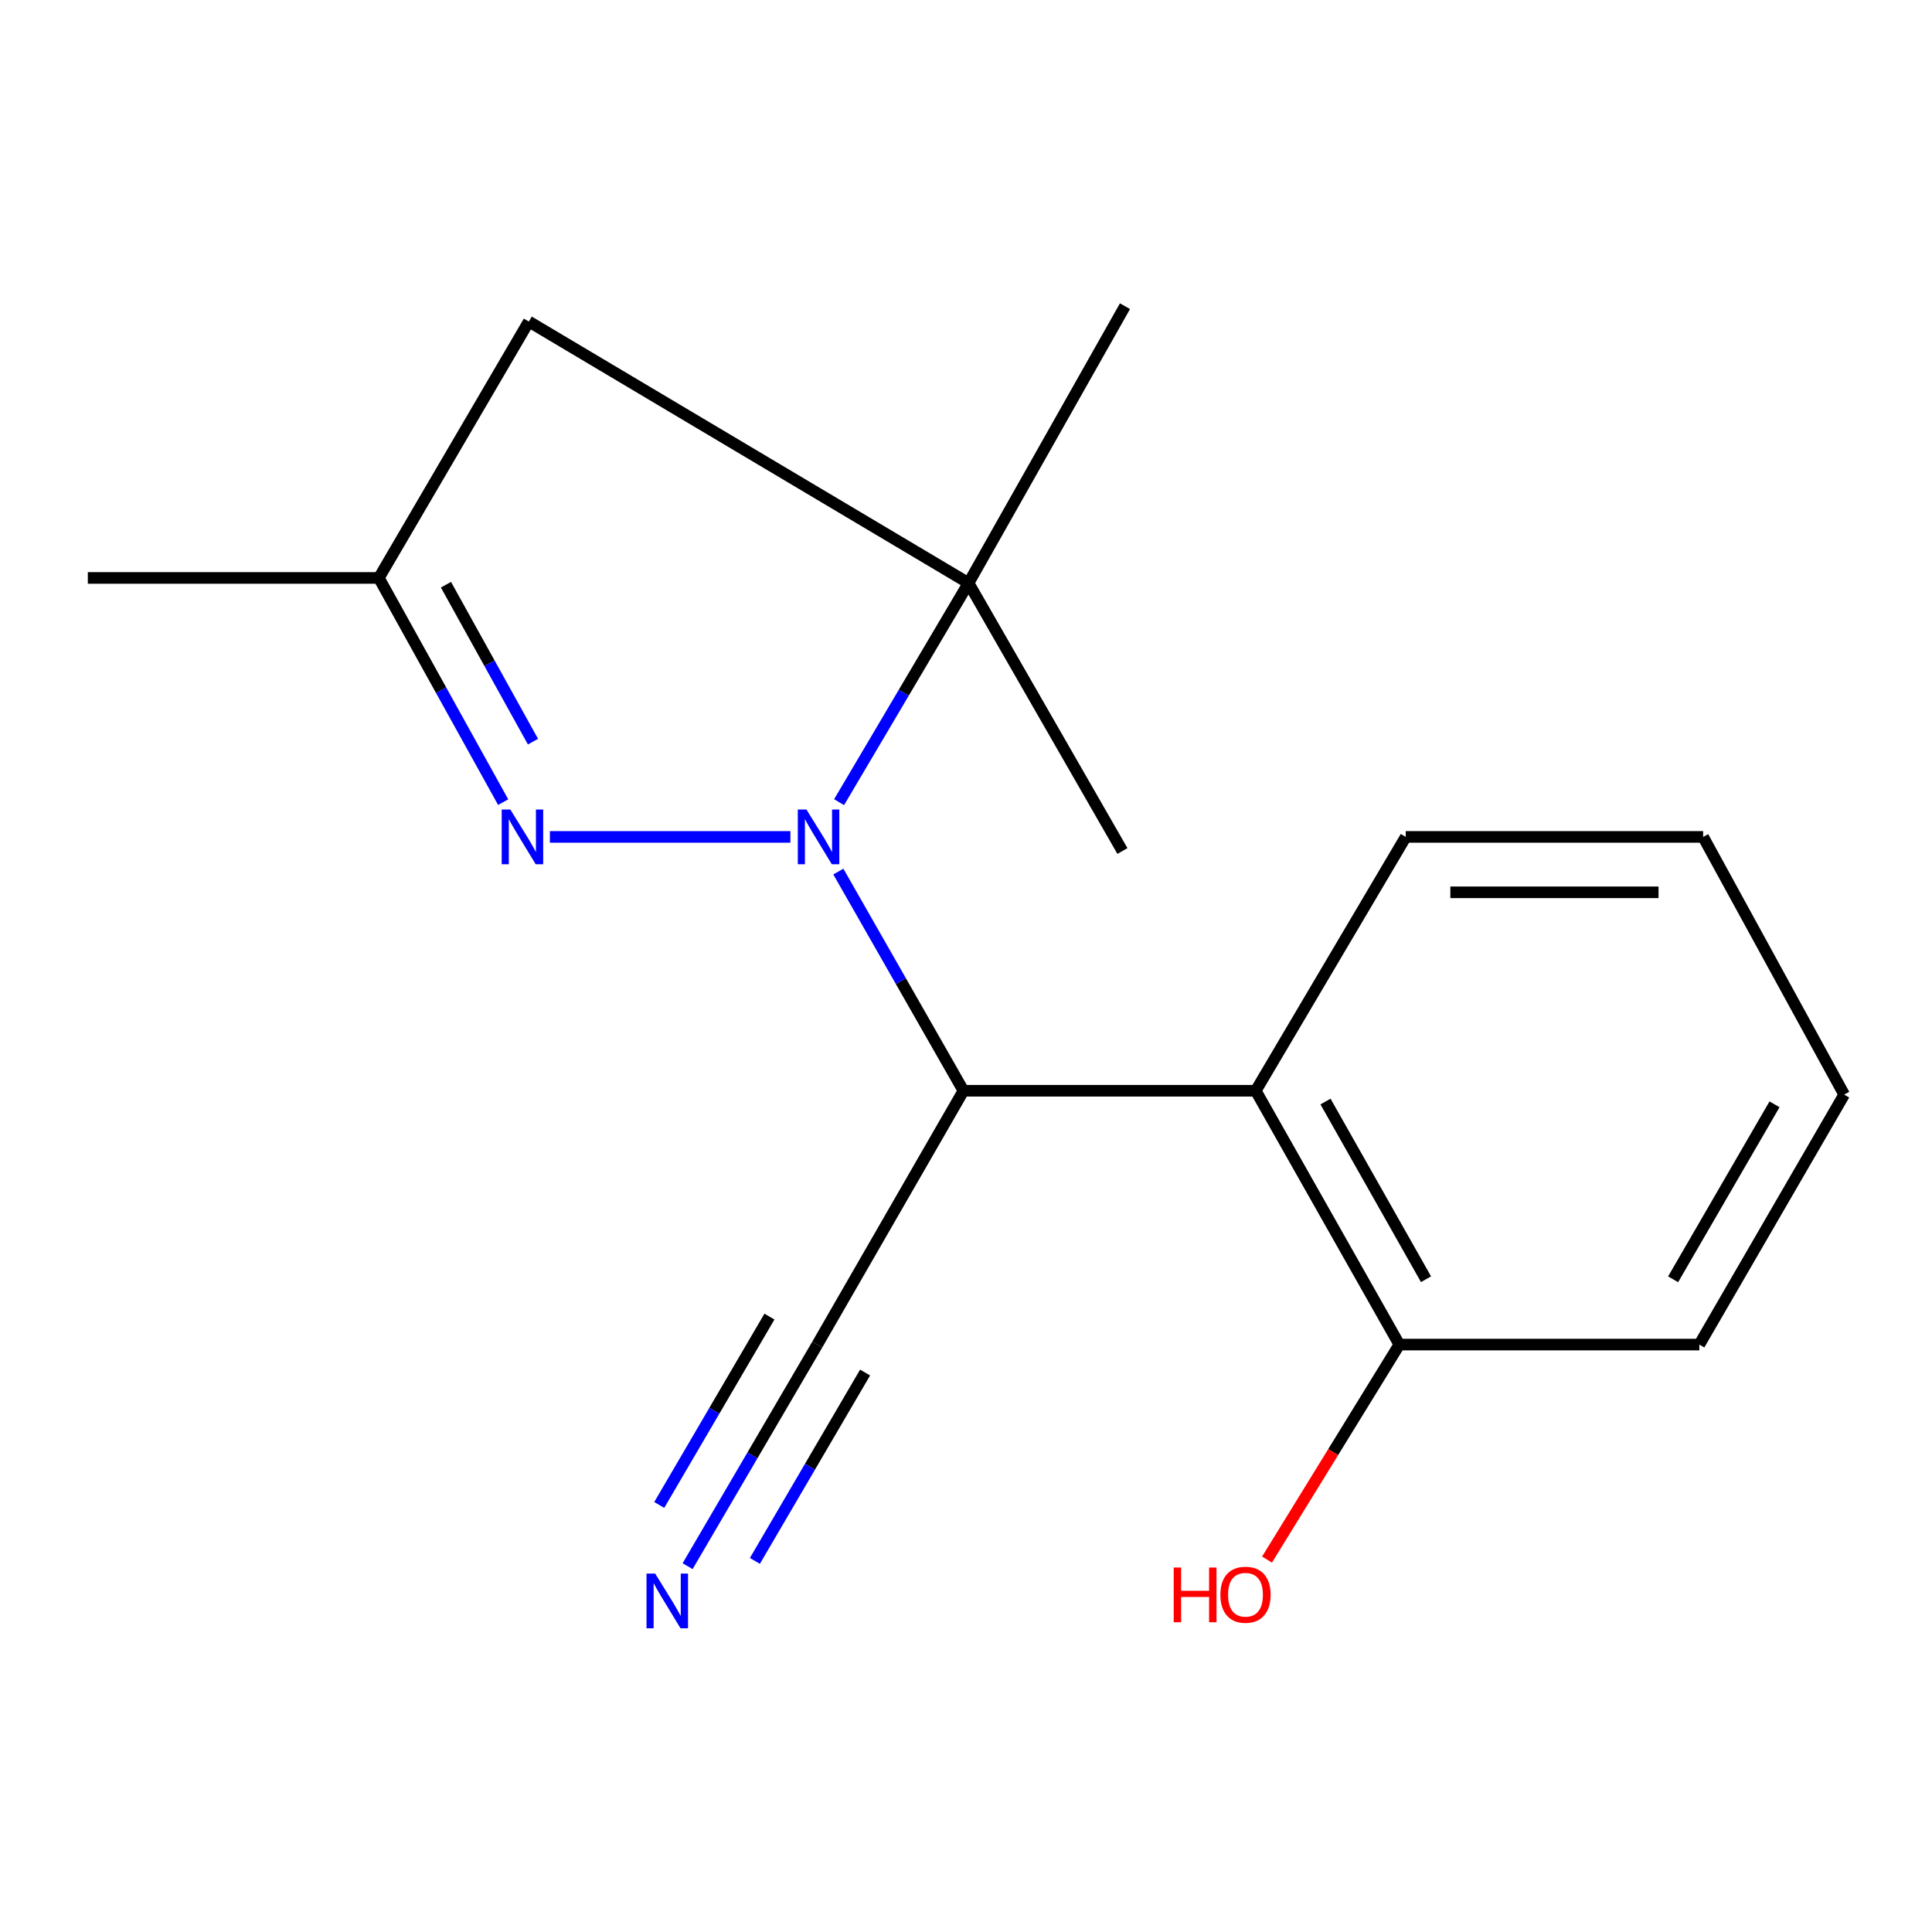 <?xml version='1.0' encoding='iso-8859-1'?>
<svg version='1.1' baseProfile='full'
              xmlns='http://www.w3.org/2000/svg'
                      xmlns:rdkit='http://www.rdkit.org/xml'
                      xmlns:xlink='http://www.w3.org/1999/xlink'
                  xml:space='preserve'
width='1000px' height='1000px' viewBox='0 0 1000 1000'>
<!-- END OF HEADER -->
<rect style='opacity:1.0;fill:#FFFFFF;stroke:none' width='1000' height='1000' x='0' y='0'> </rect>
<path class='bond-0' d='M 409.113,433.181 L 284.625,433.181' style='fill:none;fill-rule:evenodd;stroke:#0000FF;stroke-width:6px;stroke-linecap:butt;stroke-linejoin:miter;stroke-opacity:1' />
<path class='bond-1' d='M 433.925,451.123 L 466.301,507.848' style='fill:none;fill-rule:evenodd;stroke:#0000FF;stroke-width:6px;stroke-linecap:butt;stroke-linejoin:miter;stroke-opacity:1' />
<path class='bond-1' d='M 466.301,507.848 L 498.678,564.573' style='fill:none;fill-rule:evenodd;stroke:#000000;stroke-width:6px;stroke-linecap:butt;stroke-linejoin:miter;stroke-opacity:1' />
<path class='bond-2' d='M 434.307,415.206 L 467.815,358.505' style='fill:none;fill-rule:evenodd;stroke:#0000FF;stroke-width:6px;stroke-linecap:butt;stroke-linejoin:miter;stroke-opacity:1' />
<path class='bond-2' d='M 467.815,358.505 L 501.322,301.804' style='fill:none;fill-rule:evenodd;stroke:#000000;stroke-width:6px;stroke-linecap:butt;stroke-linejoin:miter;stroke-opacity:1' />
<path class='bond-5' d='M 260.441,415.189 L 228.267,357.166' style='fill:none;fill-rule:evenodd;stroke:#0000FF;stroke-width:6px;stroke-linecap:butt;stroke-linejoin:miter;stroke-opacity:1' />
<path class='bond-5' d='M 228.267,357.166 L 196.093,299.143' style='fill:none;fill-rule:evenodd;stroke:#000000;stroke-width:6px;stroke-linecap:butt;stroke-linejoin:miter;stroke-opacity:1' />
<path class='bond-5' d='M 275.869,383.875 L 253.347,343.259' style='fill:none;fill-rule:evenodd;stroke:#0000FF;stroke-width:6px;stroke-linecap:butt;stroke-linejoin:miter;stroke-opacity:1' />
<path class='bond-5' d='M 253.347,343.259 L 230.826,302.643' style='fill:none;fill-rule:evenodd;stroke:#000000;stroke-width:6px;stroke-linecap:butt;stroke-linejoin:miter;stroke-opacity:1' />
<path class='bond-3' d='M 498.678,564.573 L 649.97,564.573' style='fill:none;fill-rule:evenodd;stroke:#000000;stroke-width:6px;stroke-linecap:butt;stroke-linejoin:miter;stroke-opacity:1' />
<path class='bond-4' d='M 498.678,564.573 L 423.016,695.95' style='fill:none;fill-rule:evenodd;stroke:#000000;stroke-width:6px;stroke-linecap:butt;stroke-linejoin:miter;stroke-opacity:1' />
<path class='bond-6' d='M 501.322,301.804 L 273.715,166.428' style='fill:none;fill-rule:evenodd;stroke:#000000;stroke-width:6px;stroke-linecap:butt;stroke-linejoin:miter;stroke-opacity:1' />
<path class='bond-10' d='M 501.322,301.804 L 582.29,158.478' style='fill:none;fill-rule:evenodd;stroke:#000000;stroke-width:6px;stroke-linecap:butt;stroke-linejoin:miter;stroke-opacity:1' />
<path class='bond-11' d='M 501.322,301.804 L 580.967,440.478' style='fill:none;fill-rule:evenodd;stroke:#000000;stroke-width:6px;stroke-linecap:butt;stroke-linejoin:miter;stroke-opacity:1' />
<path class='bond-8' d='M 649.97,564.573 L 724.293,695.95' style='fill:none;fill-rule:evenodd;stroke:#000000;stroke-width:6px;stroke-linecap:butt;stroke-linejoin:miter;stroke-opacity:1' />
<path class='bond-8' d='M 686.079,570.159 L 738.105,662.123' style='fill:none;fill-rule:evenodd;stroke:#000000;stroke-width:6px;stroke-linecap:butt;stroke-linejoin:miter;stroke-opacity:1' />
<path class='bond-12' d='M 649.97,564.573 L 727.607,433.181' style='fill:none;fill-rule:evenodd;stroke:#000000;stroke-width:6px;stroke-linecap:butt;stroke-linejoin:miter;stroke-opacity:1' />
<path class='bond-7' d='M 423.016,695.95 L 389.463,753.298' style='fill:none;fill-rule:evenodd;stroke:#000000;stroke-width:6px;stroke-linecap:butt;stroke-linejoin:miter;stroke-opacity:1' />
<path class='bond-7' d='M 389.463,753.298 L 355.911,810.646' style='fill:none;fill-rule:evenodd;stroke:#0000FF;stroke-width:6px;stroke-linecap:butt;stroke-linejoin:miter;stroke-opacity:1' />
<path class='bond-7' d='M 398.263,681.468 L 369.744,730.214' style='fill:none;fill-rule:evenodd;stroke:#000000;stroke-width:6px;stroke-linecap:butt;stroke-linejoin:miter;stroke-opacity:1' />
<path class='bond-7' d='M 369.744,730.214 L 341.224,778.96' style='fill:none;fill-rule:evenodd;stroke:#0000FF;stroke-width:6px;stroke-linecap:butt;stroke-linejoin:miter;stroke-opacity:1' />
<path class='bond-7' d='M 447.768,710.432 L 419.249,759.178' style='fill:none;fill-rule:evenodd;stroke:#000000;stroke-width:6px;stroke-linecap:butt;stroke-linejoin:miter;stroke-opacity:1' />
<path class='bond-7' d='M 419.249,759.178 L 390.73,807.924' style='fill:none;fill-rule:evenodd;stroke:#0000FF;stroke-width:6px;stroke-linecap:butt;stroke-linejoin:miter;stroke-opacity:1' />
<path class='bond-13' d='M 196.093,299.143 L 45.455,299.143' style='fill:none;fill-rule:evenodd;stroke:#000000;stroke-width:6px;stroke-linecap:butt;stroke-linejoin:miter;stroke-opacity:1' />
<path class='bond-17' d='M 196.093,299.143 L 273.715,166.428' style='fill:none;fill-rule:evenodd;stroke:#000000;stroke-width:6px;stroke-linecap:butt;stroke-linejoin:miter;stroke-opacity:1' />
<path class='bond-9' d='M 724.293,695.95 L 690.054,751.592' style='fill:none;fill-rule:evenodd;stroke:#000000;stroke-width:6px;stroke-linecap:butt;stroke-linejoin:miter;stroke-opacity:1' />
<path class='bond-9' d='M 690.054,751.592 L 655.814,807.233' style='fill:none;fill-rule:evenodd;stroke:#FF0000;stroke-width:6px;stroke-linecap:butt;stroke-linejoin:miter;stroke-opacity:1' />
<path class='bond-14' d='M 724.293,695.95 L 879.569,695.95' style='fill:none;fill-rule:evenodd;stroke:#000000;stroke-width:6px;stroke-linecap:butt;stroke-linejoin:miter;stroke-opacity:1' />
<path class='bond-15' d='M 727.607,433.181 L 881.544,433.181' style='fill:none;fill-rule:evenodd;stroke:#000000;stroke-width:6px;stroke-linecap:butt;stroke-linejoin:miter;stroke-opacity:1' />
<path class='bond-15' d='M 750.698,461.859 L 858.454,461.859' style='fill:none;fill-rule:evenodd;stroke:#000000;stroke-width:6px;stroke-linecap:butt;stroke-linejoin:miter;stroke-opacity:1' />
<path class='bond-18' d='M 879.569,695.95 L 954.545,566.565' style='fill:none;fill-rule:evenodd;stroke:#000000;stroke-width:6px;stroke-linecap:butt;stroke-linejoin:miter;stroke-opacity:1' />
<path class='bond-18' d='M 866.002,662.164 L 918.486,571.594' style='fill:none;fill-rule:evenodd;stroke:#000000;stroke-width:6px;stroke-linecap:butt;stroke-linejoin:miter;stroke-opacity:1' />
<path class='bond-16' d='M 881.544,433.181 L 954.545,566.565' style='fill:none;fill-rule:evenodd;stroke:#000000;stroke-width:6px;stroke-linecap:butt;stroke-linejoin:miter;stroke-opacity:1' />
<path  class='atom-0' d='M 417.425 419.021
L 426.705 434.021
Q 427.625 435.501, 429.105 438.181
Q 430.585 440.861, 430.665 441.021
L 430.665 419.021
L 434.425 419.021
L 434.425 447.341
L 430.545 447.341
L 420.585 430.941
Q 419.425 429.021, 418.185 426.821
Q 416.985 424.621, 416.625 423.941
L 416.625 447.341
L 412.945 447.341
L 412.945 419.021
L 417.425 419.021
' fill='#0000FF'/>
<path  class='atom-1' d='M 264.157 419.021
L 273.437 434.021
Q 274.357 435.501, 275.837 438.181
Q 277.317 440.861, 277.397 441.021
L 277.397 419.021
L 281.157 419.021
L 281.157 447.341
L 277.277 447.341
L 267.317 430.941
Q 266.157 429.021, 264.917 426.821
Q 263.717 424.621, 263.357 423.941
L 263.357 447.341
L 259.677 447.341
L 259.677 419.021
L 264.157 419.021
' fill='#0000FF'/>
<path  class='atom-8' d='M 339.118 814.49
L 348.398 829.49
Q 349.318 830.97, 350.798 833.65
Q 352.278 836.33, 352.358 836.49
L 352.358 814.49
L 356.118 814.49
L 356.118 842.81
L 352.238 842.81
L 342.278 826.41
Q 341.118 824.49, 339.878 822.29
Q 338.678 820.09, 338.318 819.41
L 338.318 842.81
L 334.638 842.81
L 334.638 814.49
L 339.118 814.49
' fill='#0000FF'/>
<path  class='atom-10' d='M 607.504 811.352
L 611.344 811.352
L 611.344 823.392
L 625.824 823.392
L 625.824 811.352
L 629.664 811.352
L 629.664 839.672
L 625.824 839.672
L 625.824 826.592
L 611.344 826.592
L 611.344 839.672
L 607.504 839.672
L 607.504 811.352
' fill='#FF0000'/>
<path  class='atom-10' d='M 631.664 825.432
Q 631.664 818.632, 635.024 814.832
Q 638.384 811.032, 644.664 811.032
Q 650.944 811.032, 654.304 814.832
Q 657.664 818.632, 657.664 825.432
Q 657.664 832.312, 654.264 836.232
Q 650.864 840.112, 644.664 840.112
Q 638.424 840.112, 635.024 836.232
Q 631.664 832.352, 631.664 825.432
M 644.664 836.912
Q 648.984 836.912, 651.304 834.032
Q 653.664 831.112, 653.664 825.432
Q 653.664 819.872, 651.304 817.072
Q 648.984 814.232, 644.664 814.232
Q 640.344 814.232, 637.984 817.032
Q 635.664 819.832, 635.664 825.432
Q 635.664 831.152, 637.984 834.032
Q 640.344 836.912, 644.664 836.912
' fill='#FF0000'/>
</svg>
